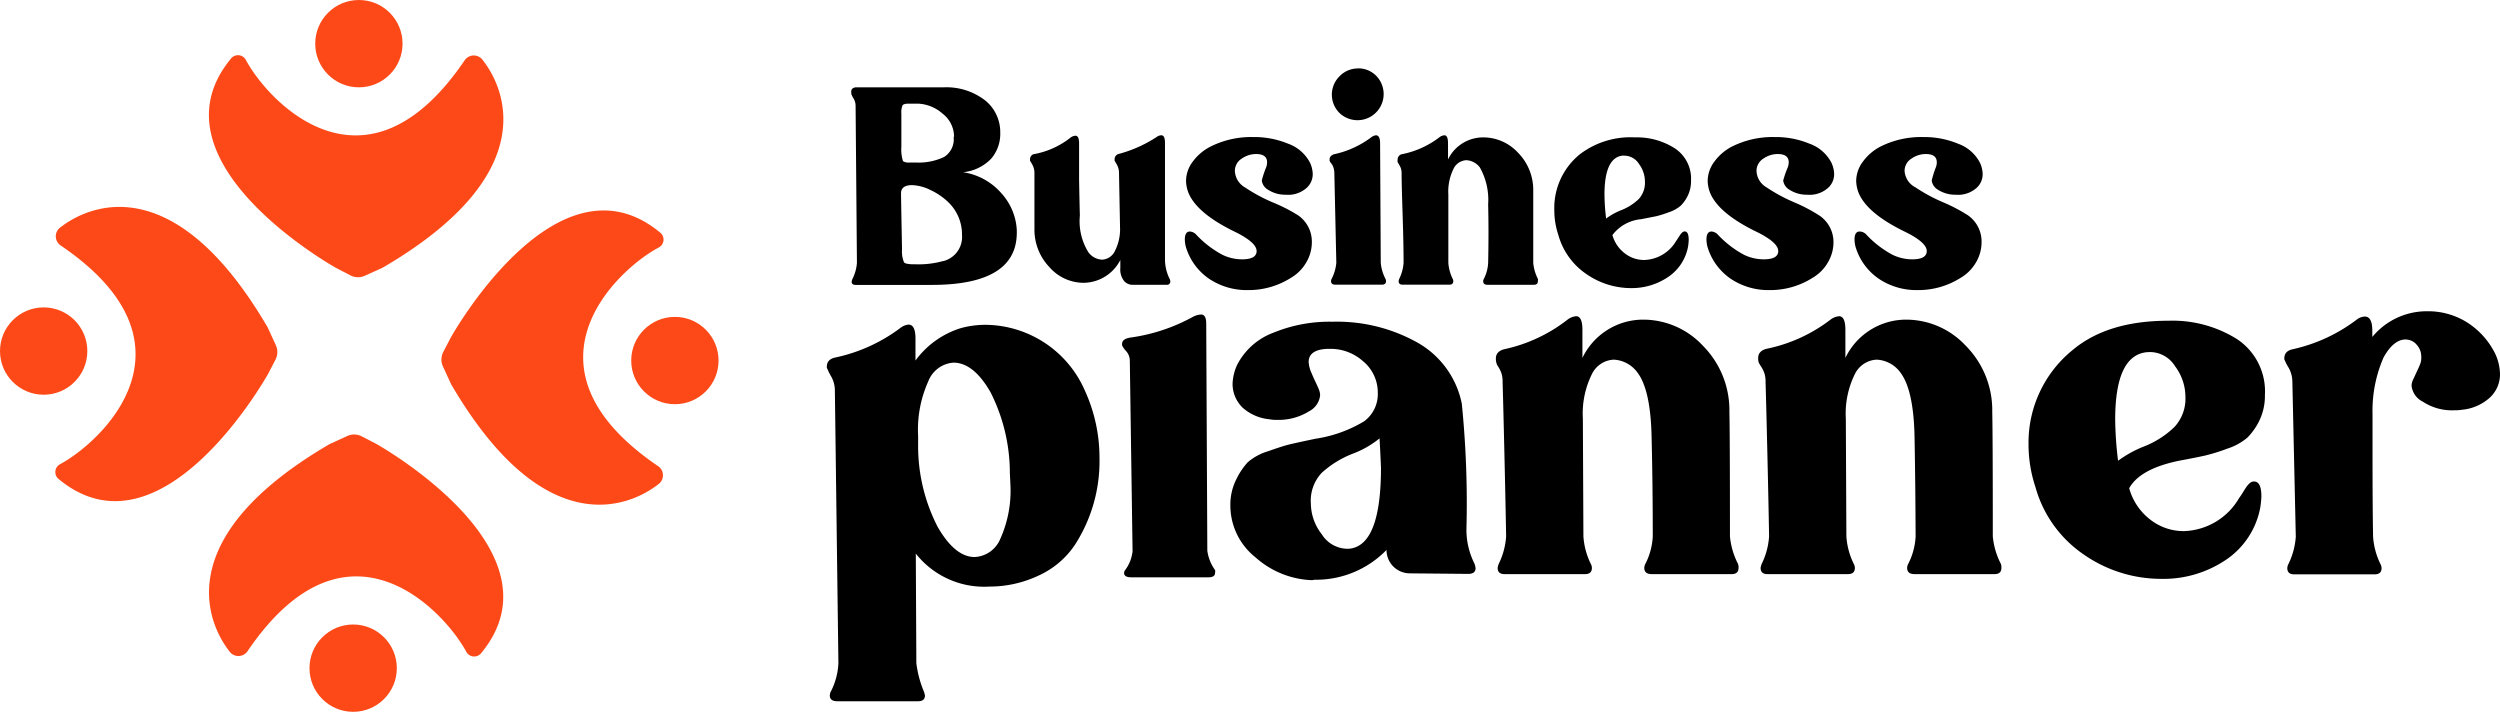 <svg xmlns="http://www.w3.org/2000/svg" width="226.741" height="64.56" viewBox="0 0 226.741 64.56">
  <g id="Group_869" data-name="Group 869" transform="translate(-7933 -5021)">
    <path id="Path_24033" data-name="Path 24033" d="M84.88,11.93h8a5.73,5.73,0,0,1,3.83,1.25A3.71,3.71,0,0,1,98,16.05a3.46,3.46,0,0,1-.83,2.36,4.09,4.09,0,0,1-2.54,1.22,5.73,5.73,0,0,1,3.5,1.94,5.36,5.36,0,0,1,1.37,3.32v.21q0,4.75-7.72,4.75h-6.9q-.36,0-.36-.3a1.239,1.239,0,0,1,.06-.21A3.9,3.9,0,0,0,85,27.86l-.12-14.22a1.32,1.32,0,0,0-.18-.69,1.92,1.92,0,0,1-.21-.42v-.12Q84.43,12,84.88,11.93Zm8,15.75a2.26,2.26,0,0,0,1.65-2.37,4.05,4.05,0,0,0-1.17-2.89,5.89,5.89,0,0,0-1.68-1.17A4.07,4.07,0,0,0,90,20.8q-1,0-1,.75,0,.3.09,5.08a2.62,2.62,0,0,0,.18,1.17q.15.18.9.18h.12a8.39,8.39,0,0,0,2.55-.3Zm.93-11.27a2.65,2.65,0,0,0-1.05-2.1,3.59,3.59,0,0,0-2.22-.9H89.7q-.45,0-.56.15a1.61,1.61,0,0,0-.11.75v3a3.53,3.53,0,0,0,.15,1.32,1,1,0,0,0,.6.12h.57a5.37,5.37,0,0,0,2.55-.5,1.89,1.89,0,0,0,.87-1.84Z" transform="translate(7925.72 5016.99)"/>
    <path id="Path_24034" data-name="Path 24034" d="M105.22,23.56A5.32,5.32,0,0,0,106,26.9a1.63,1.63,0,0,0,1.23.66,1.35,1.35,0,0,0,1.16-.77,4.36,4.36,0,0,0,.47-2.24v-.09l-.09-4.75a1.541,1.541,0,0,0-.08-.51,1.91,1.91,0,0,0-.18-.38l-.14-.23v-.12a.5.5,0,0,1,.42-.51,11.87,11.87,0,0,0,3.4-1.53.72.72,0,0,1,.42-.15q.33,0,.33.69V27.5a4,4,0,0,0,.42,1.8.49.49,0,0,1,.06.21.29.29,0,0,1-.33.33H110a1,1,0,0,1-.78-.36,1.7,1.7,0,0,1-.33-1.17v-.72a3.79,3.79,0,0,1-3.34,2.07,4.13,4.13,0,0,1-3.08-1.41,4.91,4.91,0,0,1-1.37-3.43q0-.75,0-1.61v-3.5a1.541,1.541,0,0,0-.08-.51,1.91,1.91,0,0,0-.18-.38l-.14-.23v-.12A.49.49,0,0,1,101,18a7.52,7.52,0,0,0,3.4-1.53.83.83,0,0,1,.42-.15q.33,0,.33.69v3.31Q105.19,22.48,105.22,23.56Z" transform="translate(7925.72 5016.99)"/>
    <path id="Path_24035" data-name="Path 24035" d="M122.08,19.27a1.32,1.32,0,0,0,.12-.54q0-.75-1-.75a2.26,2.26,0,0,0-1.29.41,1.31,1.31,0,0,0-.63,1.07v.09a1.81,1.81,0,0,0,.92,1.46,15.191,15.191,0,0,0,2.5,1.35,15.19,15.19,0,0,1,2.3,1.17A2.9,2.9,0,0,1,126.26,26a3.6,3.6,0,0,1-.5,1.8,3.86,3.86,0,0,1-1.4,1.41,7.16,7.16,0,0,1-3.88,1.11,6.14,6.14,0,0,1-3.5-1,5.35,5.35,0,0,1-2.15-2.93,2.77,2.77,0,0,1-.09-.66q0-.66.39-.72h.09a.85.85,0,0,1,.57.3,9.16,9.16,0,0,0,2.34,1.8,4.09,4.09,0,0,0,1.8.42q1.32,0,1.32-.75t-1.83-1.68q-3.52-1.68-4.33-3.55a3.19,3.19,0,0,1-.24-1.11,2.93,2.93,0,0,1,.6-1.76A4.6,4.6,0,0,1,117,17.34a8.22,8.22,0,0,1,3.94-.9,8,8,0,0,1,3.16.6,3.6,3.6,0,0,1,2,1.74,2.63,2.63,0,0,1,.24,1,1.67,1.67,0,0,1-.54,1.26,2.52,2.52,0,0,1-1.44.63,2.67,2.67,0,0,1-.48,0,2.85,2.85,0,0,1-1.59-.45,1.13,1.13,0,0,1-.57-.84,9.579,9.579,0,0,1,.36-1.11Z" transform="translate(7925.72 5016.99)"/>
    <path id="Path_24036" data-name="Path 24036" d="M132.45,17l.06,10.85a3.93,3.93,0,0,0,.42,1.44.49.49,0,0,1,.06.21q0,.33-.39.33h-4.21q-.39,0-.39-.33a.47.47,0,0,1,.06-.21,4,4,0,0,0,.42-1.44l-.18-8.11a1.671,1.671,0,0,0-.08-.53,1.2,1.2,0,0,0-.2-.38.87.87,0,0,1-.15-.24v-.12q0-.36.45-.48a8.64,8.64,0,0,0,3.37-1.56.8.8,0,0,1,.39-.15Q132.45,16.29,132.45,17Zm-2-6.79a2.27,2.27,0,0,1,1.68.71,2.37,2.37,0,0,1-3.35,3.35,2.34,2.34,0,0,1,0-3.35,2.28,2.28,0,0,1,1.63-.7Z" transform="translate(7925.72 5016.99)"/>
    <path id="Path_24037" data-name="Path 24037" d="M142.25,22.54a6,6,0,0,0-.75-3.34,1.63,1.63,0,0,0-1.23-.66,1.35,1.35,0,0,0-1.16.78,4.67,4.67,0,0,0-.47,2.34v6.19a3.83,3.83,0,0,0,.39,1.44.5.5,0,0,1,.06.21q0,.33-.36.33h-4.24q-.36,0-.36-.33a1.19,1.19,0,0,1,.06-.21,3.86,3.86,0,0,0,.39-1.44q0-1.74-.09-4.46t-.09-3.65a1.45,1.45,0,0,0-.06-.45,1.609,1.609,0,0,0-.17-.35l-.13-.23a.76.76,0,0,1,0-.24.486.486,0,0,1,.42-.48,8.2,8.2,0,0,0,3.37-1.53.87.87,0,0,1,.45-.18q.33,0,.33.72v1.47a3.54,3.54,0,0,1,3.22-2,4.29,4.29,0,0,1,3.11,1.37,4.81,4.81,0,0,1,1.4,3.47v6.55a4,4,0,0,0,.42,1.44.53.53,0,0,1,0,.21q0,.33-.36.33h-4.21q-.39,0-.39-.33a.49.49,0,0,1,.06-.21,3.53,3.53,0,0,0,.39-1.44Q142.31,25.07,142.25,22.54Z" transform="translate(7925.72 5016.99)"/>
    <path id="Path_24038" data-name="Path 24038" d="M150.57,18a7.58,7.58,0,0,1,5-1.53,6.37,6.37,0,0,1,3.62,1,3.29,3.29,0,0,1,1.46,2.93v.12a3,3,0,0,1-.32,1.29,3.3,3.3,0,0,1-.62.86,3.14,3.14,0,0,1-1.07.59,9.7,9.7,0,0,1-1.14.36l-1.37.27a3.67,3.67,0,0,0-2.61,1.44,3.12,3.12,0,0,0,1.1,1.64,2.85,2.85,0,0,0,1.79.62,3.48,3.48,0,0,0,2.88-1.71c.06-.08.13-.19.21-.32l.2-.3a1,1,0,0,1,.17-.18.32.32,0,0,1,.21-.08h0q.36,0,.36.78a4.911,4.911,0,0,1-.06.6,4.24,4.24,0,0,1-1.82,2.76,5.87,5.87,0,0,1-3.38,1,7.11,7.11,0,0,1-4-1.26,6.33,6.33,0,0,1-2.57-3.58,7.06,7.06,0,0,1-.36-2.25A6.27,6.27,0,0,1,150.57,18Zm3.91.12q-1.68.15-1.68,3.55a19.2,19.2,0,0,0,.15,2.16,6,6,0,0,1,1.4-.77,4.83,4.83,0,0,0,1.56-1,2.19,2.19,0,0,0,.56-1.59,2.68,2.68,0,0,0-.54-1.59,1.57,1.57,0,0,0-1.29-.75Z" transform="translate(7925.72 5016.99)"/>
    <path id="Path_24039" data-name="Path 24039" d="M169.39,19.27a1.32,1.32,0,0,0,.12-.54q0-.75-1-.75a2.26,2.26,0,0,0-1.29.41,1.31,1.31,0,0,0-.63,1.07v.09a1.81,1.81,0,0,0,.92,1.46,15.19,15.19,0,0,0,2.5,1.35,15.191,15.191,0,0,1,2.27,1.19A2.9,2.9,0,0,1,173.57,26a3.6,3.6,0,0,1-.5,1.8,3.86,3.86,0,0,1-1.4,1.41,7.16,7.16,0,0,1-3.88,1.11,6.14,6.14,0,0,1-3.5-1,5.35,5.35,0,0,1-2.15-2.93,2.769,2.769,0,0,1-.09-.66q0-.66.39-.72h.09a.85.85,0,0,1,.57.3,9.16,9.16,0,0,0,2.34,1.8,4.09,4.09,0,0,0,1.8.42q1.32,0,1.32-.75t-1.83-1.68q-3.52-1.68-4.33-3.55a3.19,3.19,0,0,1-.24-1.11,2.93,2.93,0,0,1,.6-1.76,4.6,4.6,0,0,1,1.53-1.34,8.22,8.22,0,0,1,3.94-.9,8,8,0,0,1,3.16.6,3.6,3.6,0,0,1,2,1.74,2.63,2.63,0,0,1,.24,1,1.67,1.67,0,0,1-.54,1.26,2.52,2.52,0,0,1-1.44.63,2.67,2.67,0,0,1-.48,0,2.85,2.85,0,0,1-1.59-.45,1.13,1.13,0,0,1-.57-.84,9.575,9.575,0,0,1,.38-1.11Z" transform="translate(7925.72 5016.99)"/>
    <path id="Path_24040" data-name="Path 24040" d="M182.82,19.27a1.32,1.32,0,0,0,.12-.54q0-.75-1-.75a2.26,2.26,0,0,0-1.29.41,1.31,1.31,0,0,0-.63,1.07v.09A1.81,1.81,0,0,0,181,21a15.19,15.19,0,0,0,2.5,1.35,15.19,15.19,0,0,1,2.27,1.19A2.9,2.9,0,0,1,187,26a3.6,3.6,0,0,1-.5,1.8,3.86,3.86,0,0,1-1.4,1.41,7.16,7.16,0,0,1-3.88,1.11,6.14,6.14,0,0,1-3.5-1,5.35,5.35,0,0,1-2.15-2.93,2.769,2.769,0,0,1-.09-.66q0-.66.39-.72H176a.85.85,0,0,1,.57.3,9.16,9.16,0,0,0,2.34,1.8,4.09,4.09,0,0,0,1.8.42q1.32,0,1.32-.75T180.2,25.1q-3.52-1.68-4.33-3.55a3.19,3.19,0,0,1-.24-1.11,2.93,2.93,0,0,1,.6-1.76,4.6,4.6,0,0,1,1.53-1.34,8.22,8.22,0,0,1,3.94-.9,8,8,0,0,1,3.16.6,3.6,3.6,0,0,1,2,1.74,2.63,2.63,0,0,1,.24,1,1.67,1.67,0,0,1-.54,1.26,2.52,2.52,0,0,1-1.44.63,2.67,2.67,0,0,1-.48,0,2.85,2.85,0,0,1-1.59-.45,1.13,1.13,0,0,1-.57-.84,9.583,9.583,0,0,1,.34-1.11Z" transform="translate(7925.72 5016.99)"/>
    <path id="Path_24041" data-name="Path 24041" d="M90.34,54.22l.05,9.94a9.66,9.66,0,0,0,.68,2.56,2.22,2.22,0,0,1,.1.37c0,.35-.21.52-.63.52H83.22c-.45,0-.68-.18-.68-.52a.83.83,0,0,1,.1-.37,6.25,6.25,0,0,0,.68-2.56L83,39.46a2.59,2.59,0,0,0-.31-1.26,6.38,6.38,0,0,1-.37-.73l-.05-.1v-.1q0-.68.79-.84A15,15,0,0,0,89,33.71a1.4,1.4,0,0,1,.68-.26q.63,0,.63,1.26v2a8.05,8.05,0,0,1,4.08-2.93,8.35,8.35,0,0,1,2.3-.31,9.92,9.92,0,0,1,9,6A14.65,14.65,0,0,1,107,45.53a14,14,0,0,1-2.2,7.85,7.87,7.87,0,0,1-3.32,2.83,10.41,10.41,0,0,1-4.47,1,7.89,7.89,0,0,1-6.67-2.99Zm8.53-7.33a16.23,16.23,0,0,0-1.75-7.3q-1.54-2.69-3.37-2.69a2.65,2.65,0,0,0-2.28,1.7,10.65,10.65,0,0,0-.92,4.94v1a16,16,0,0,0,1.78,7.27q1.57,2.72,3.35,2.72A2.65,2.65,0,0,0,98,52.89a10.66,10.66,0,0,0,.92-4.95Z" transform="translate(7925.72 5016.99)"/>
    <path id="Path_24042" data-name="Path 24042" d="M116.68,33.36l.1,20.6a3.89,3.89,0,0,0,.7,1.75.48.48,0,0,1,0,.26q0,.4-.6.4h-7c-.43,0-.65-.13-.65-.4a.47.47,0,0,1,.1-.26A3.45,3.45,0,0,0,110,54l-.25-17.27a1.3,1.3,0,0,0-.32-.86,2.21,2.21,0,0,1-.38-.53.13.13,0,0,0,0-.07.13.13,0,0,1,0-.07q0-.47.8-.58a16.42,16.42,0,0,0,5.6-1.86,1.77,1.77,0,0,1,.7-.22Q116.68,32.48,116.68,33.36Z" transform="translate(7925.72 5016.99)"/>
    <path id="Path_24043" data-name="Path 24043" d="M126.28,56.63a8.12,8.12,0,0,1-5.13-2.07,6,6,0,0,1-2.28-4.72v-.16a5.11,5.11,0,0,1,.57-2.26,6.39,6.39,0,0,1,1-1.48,5,5,0,0,1,1.84-1q1.32-.47,1.94-.62t2.38-.52a11.91,11.91,0,0,0,4.4-1.58,3.05,3.05,0,0,0,1.24-2.59v-.1a3.68,3.68,0,0,0-1.35-2.77,4.41,4.41,0,0,0-3-1.11,4,4,0,0,0-.73.05q-1.19.21-1.19,1.14a2.82,2.82,0,0,0,.26,1c.07.17.17.41.31.7s.25.54.34.75a1.52,1.52,0,0,1,.13.57,1.84,1.84,0,0,1-1,1.45,5.2,5.2,0,0,1-2.9.78,3,3,0,0,1-.67-.05A4.26,4.26,0,0,1,120,41a3,3,0,0,1-.93-2.2,4.52,4.52,0,0,1,.42-1.71,6.08,6.08,0,0,1,3.27-2.9,13.4,13.4,0,0,1,5.39-1A14.91,14.91,0,0,1,135.69,35a8.21,8.21,0,0,1,4.17,5.62,90.3,90.3,0,0,1,.42,11.4,6.85,6.85,0,0,0,.73,3.11,1.69,1.69,0,0,1,.1.41q0,.52-.67.52l-5.34-.05a2.118,2.118,0,0,1-2.07-2.12,8.9,8.9,0,0,1-6.53,2.7Zm6.12-12.86a8.67,8.67,0,0,1-2.46,1.4,9.07,9.07,0,0,0-2.77,1.71,3.68,3.68,0,0,0-1,2.8,4.6,4.6,0,0,0,1,2.8,2.77,2.77,0,0,0,2.25,1.3h.21q2.9-.26,2.9-7.36-.08-1.81-.13-2.64Z" transform="translate(7925.72 5016.99)"/>
    <path id="Path_24044" data-name="Path 24044" d="M157.07,43.52q-.1-4.2-1.3-5.75a2.82,2.82,0,0,0-2.13-1.14,2.32,2.32,0,0,0-2,1.35,8.06,8.06,0,0,0-.8,4l.05,10.68a6.63,6.63,0,0,0,.67,2.49.83.83,0,0,1,.1.36q0,.57-.62.57h-7.31q-.62,0-.62-.57a2.161,2.161,0,0,1,.1-.36,6.65,6.65,0,0,0,.67-2.49q-.05-3-.16-7.7t-.16-6.3a2.49,2.49,0,0,0-.1-.78,2.71,2.71,0,0,0-.29-.6,1.106,1.106,0,0,1-.17-.35,1.36,1.36,0,0,1-.05-.41q0-.62.73-.83A14.16,14.16,0,0,0,149.45,33a1.51,1.51,0,0,1,.78-.31q.57,0,.57,1.24v2.54A6.11,6.11,0,0,1,156.35,33a7.4,7.4,0,0,1,5.37,2.36,8.3,8.3,0,0,1,2.41,6q.05,2.13.05,11.3a6.82,6.82,0,0,0,.73,2.49.9.9,0,0,1,.05.36q0,.57-.62.57h-7.26q-.67,0-.67-.57a.83.83,0,0,1,.1-.36,6.11,6.11,0,0,0,.67-2.49Q157.18,47.87,157.07,43.52Z" transform="translate(7925.72 5016.99)"/>
    <path id="Path_24045" data-name="Path 24045" d="M180.92,43.52q-.1-4.2-1.3-5.75a2.82,2.82,0,0,0-2.13-1.14,2.32,2.32,0,0,0-2,1.35,8.06,8.06,0,0,0-.8,4l.05,10.68a6.63,6.63,0,0,0,.67,2.49.83.83,0,0,1,.1.36q0,.57-.62.57h-7.31q-.62,0-.62-.57a2.16,2.16,0,0,1,.1-.36,6.65,6.65,0,0,0,.67-2.49q-.05-3-.16-7.7t-.16-6.3a2.49,2.49,0,0,0-.1-.78,2.71,2.71,0,0,0-.29-.6,3.788,3.788,0,0,1-.23-.39,1.36,1.36,0,0,1-.05-.41q0-.62.73-.83A14.16,14.16,0,0,0,173.3,33a1.51,1.51,0,0,1,.78-.31q.57,0,.57,1.24v2.54A6.11,6.11,0,0,1,180.19,33a7.4,7.4,0,0,1,5.37,2.36,8.3,8.3,0,0,1,2.41,6q.05,2.13.05,11.3a6.82,6.82,0,0,0,.73,2.49.9.9,0,0,1,.05.36q0,.57-.62.57h-7.26q-.67,0-.67-.57a.83.83,0,0,1,.1-.36,6.11,6.11,0,0,0,.67-2.49Q181,47.87,180.92,43.52Z" transform="translate(7925.72 5016.99)"/>
    <path id="Path_24046" data-name="Path 24046" d="M195.28,35.74q3.16-2.64,8.66-2.64a11,11,0,0,1,6.25,1.68,5.68,5.68,0,0,1,2.51,5.05V40a5.17,5.17,0,0,1-.54,2.23,5.741,5.741,0,0,1-1.06,1.48,5.4,5.4,0,0,1-1.84,1,16.649,16.649,0,0,1-2,.62q-.7.16-2.36.47-3.53.73-4.51,2.49a5.38,5.38,0,0,0,1.89,2.83,4.91,4.91,0,0,0,3.08,1.06,6,6,0,0,0,5-3,6.277,6.277,0,0,0,.36-.54c.14-.22.25-.4.34-.52a1.65,1.65,0,0,1,.29-.31.55.55,0,0,1,.36-.13h.05q.62.05.62,1.35a8.557,8.557,0,0,1-.1,1,7.31,7.31,0,0,1-3.14,4.77,10.12,10.12,0,0,1-5.83,1.71,12.27,12.27,0,0,1-7-2.18,10.94,10.94,0,0,1-4.43-6.17,12.23,12.23,0,0,1-.62-3.89,10.81,10.81,0,0,1,4.02-8.53Zm6.74.21q-2.9.26-2.9,6.12a33.258,33.258,0,0,0,.26,3.73,10.44,10.44,0,0,1,2.41-1.32,8.35,8.35,0,0,0,2.7-1.74,3.77,3.77,0,0,0,1-2.75,4.63,4.63,0,0,0-.93-2.75,2.71,2.71,0,0,0-2.23-1.3Z" transform="translate(7925.72 5016.99)"/>
    <path id="Path_24047" data-name="Path 24047" d="M222.44,34v.57a6.39,6.39,0,0,1,5-2.33,6.63,6.63,0,0,1,3.58,1,7.07,7.07,0,0,1,2.59,2.9,4.62,4.62,0,0,1,.41,1.76,2.87,2.87,0,0,1-.93,2.18,4.34,4.34,0,0,1-2.49,1.09,3.91,3.91,0,0,1-.73.05,4.8,4.8,0,0,1-2.85-.78A1.84,1.84,0,0,1,226,39a1.32,1.32,0,0,1,.13-.54l.34-.73c.14-.29.24-.53.31-.7a1.62,1.62,0,0,0,.1-.67,1.59,1.59,0,0,0-.42-1.09,1.33,1.33,0,0,0-1-.47q-1.09,0-2,1.63a12.11,12.11,0,0,0-1,5.16V44.8q0,5.24.05,7.88a6.629,6.629,0,0,0,.67,2.49.83.83,0,0,1,.1.36q0,.57-.62.57h-7.31q-.62,0-.62-.57a.83.83,0,0,1,.1-.36,6.651,6.651,0,0,0,.67-2.49l-.31-14a2.64,2.64,0,0,0-.34-1.32,4.429,4.429,0,0,1-.34-.65l-.05-.1v-.1q0-.67.78-.83a14.91,14.91,0,0,0,5.81-2.7,1.24,1.24,0,0,1,.73-.26Q222.44,32.74,222.44,34Z" transform="translate(7925.72 5016.99)"/>
    <path id="Path_24048" data-name="Path 24048" d="M49.43,9.47A1,1,0,0,1,51,9.38c2.26,2.81,5.32,10.54-9,18.9L40.41,29a1.5,1.5,0,0,1-1.32,0l-1.33-.69s-17.3-9.62-9.52-19a.81.81,0,0,1,1.34.14C31.62,13.26,40.45,22.71,49.43,9.47Z" transform="translate(7925.72 5016.99)" fill="#fd4917"/>
    <circle id="Ellipse_92" data-name="Ellipse 92" cx="3.96" cy="3.96" r="3.96" transform="translate(7961.59 5021)" fill="#fd4917"/>
    <path id="Path_24049" data-name="Path 24049" d="M67,46.31a1,1,0,0,1,.09,1.54c-2.81,2.26-10.54,5.32-18.9-9l-.72-1.57a1.5,1.5,0,0,1,0-1.32l.69-1.33s9.62-17.3,19-9.52A.81.81,0,0,1,67,26.47C63.2,28.5,53.75,37.33,67,46.31Z" transform="translate(7925.72 5016.99)" fill="#fd4917"/>
    <circle id="Ellipse_93" data-name="Ellipse 93" cx="3.96" cy="3.96" r="3.96" transform="translate(7990.25 5049.74)" fill="#fd4917"/>
    <path id="Path_24050" data-name="Path 24050" d="M12.75,26.25a1,1,0,0,1-.09-1.54c2.81-2.26,10.54-5.32,18.9,9l.72,1.57a1.5,1.5,0,0,1,0,1.32l-.69,1.33s-9.62,17.3-19,9.52a.81.81,0,0,1,.14-1.34C16.54,44.06,26,35.22,12.75,26.25Z" transform="translate(7925.72 5016.99)" fill="#fd4917"/>
    <circle id="Ellipse_94" data-name="Ellipse 94" cx="3.96" cy="3.96" r="3.96" transform="translate(7933 5048.88)" fill="#fd4917"/>
    <path id="Path_24051" data-name="Path 24051" d="M29.71,63.1a1,1,0,0,1-1.54.09c-2.26-2.81-5.32-10.54,9-18.9l1.57-.72a1.5,1.5,0,0,1,1.32,0l1.33.69s17.3,9.62,9.52,19a.81.81,0,0,1-1.34-.14C47.51,59.32,38.68,49.87,29.71,63.1Z" transform="translate(7925.72 5016.99)" fill="#fd4917"/>
    <circle id="Ellipse_95" data-name="Ellipse 95" cx="3.96" cy="3.96" r="3.96" transform="translate(7961.07 5077.64)" fill="#fd4917"/>
  </g>
</svg>

